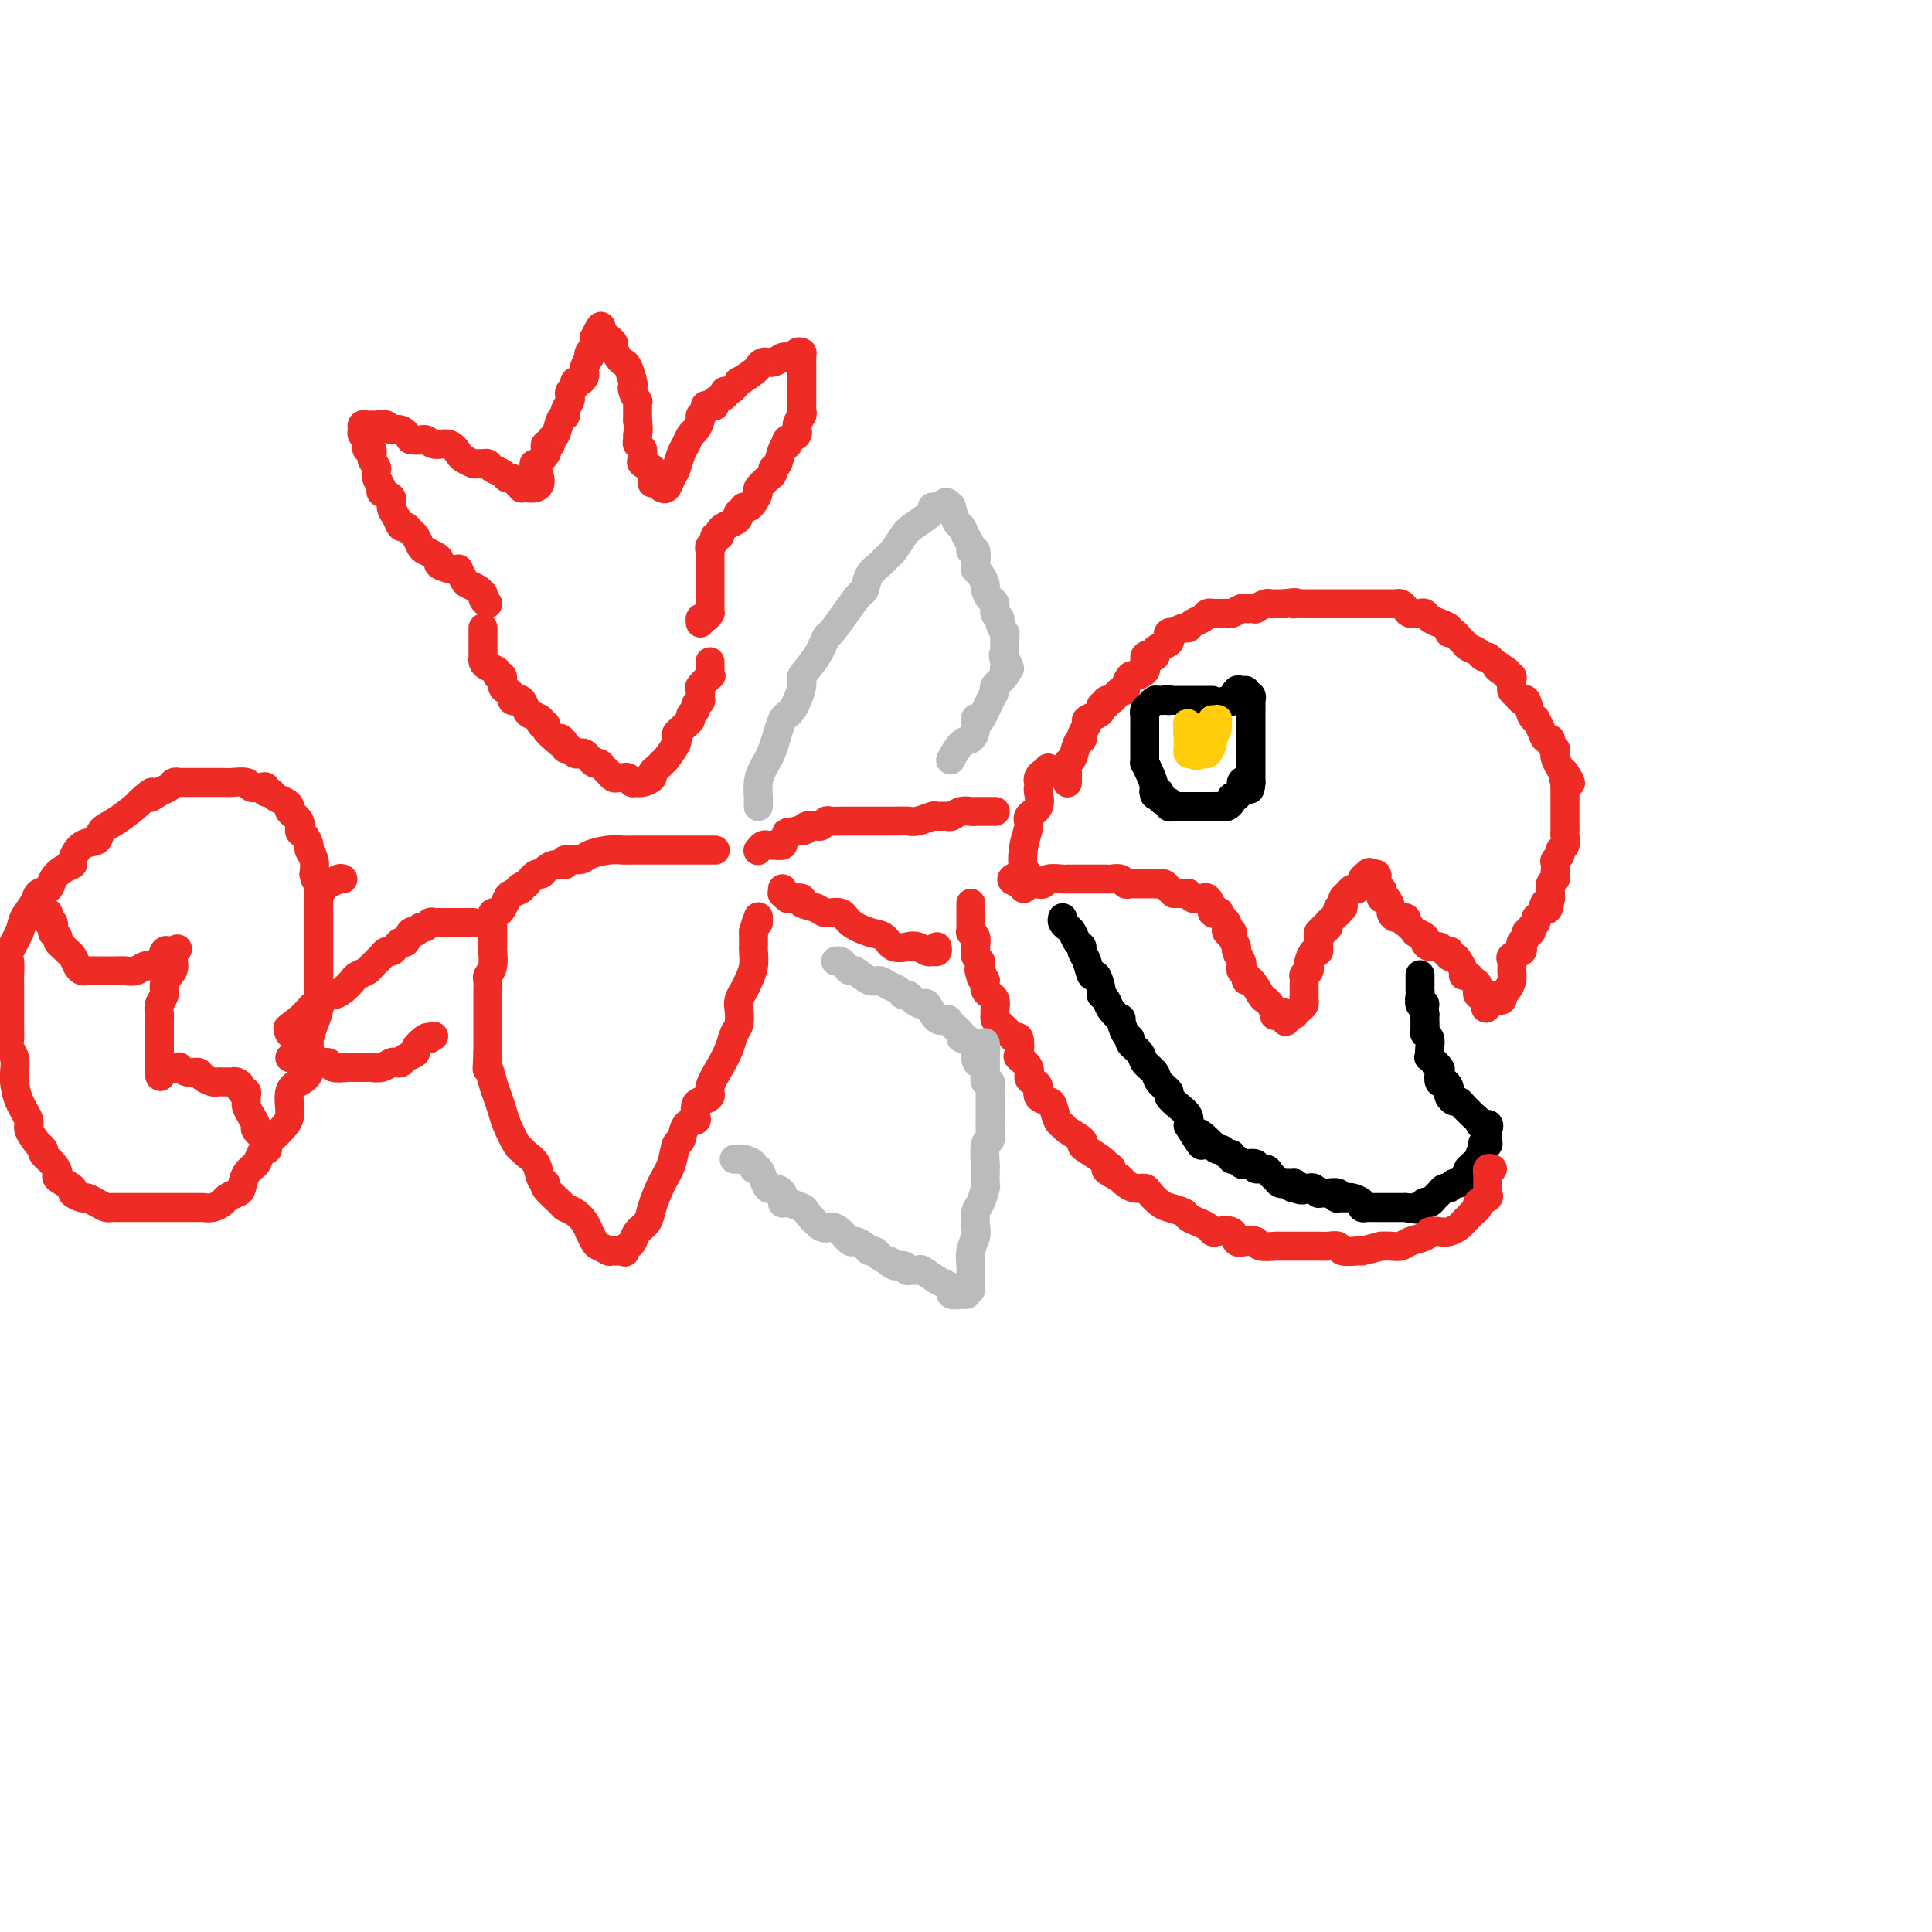 <svg viewBox='0 0 400 400' version='1.1' xmlns='http://www.w3.org/2000/svg' xmlns:xlink='http://www.w3.org/1999/xlink'><g fill='none' stroke='#EE2B24' stroke-width='6' stroke-linecap='round' stroke-linejoin='round'><path d='M221,162c0.002,0.099 0.003,0.197 0,0c-0.003,-0.197 -0.012,-0.690 0,-1c0.012,-0.310 0.045,-0.437 0,-1c-0.045,-0.563 -0.170,-1.562 0,-2c0.170,-0.438 0.633,-0.316 1,-1c0.367,-0.684 0.639,-2.176 1,-3c0.361,-0.824 0.813,-0.980 1,-1c0.187,-0.020 0.109,0.097 0,0c-0.109,-0.097 -0.249,-0.407 0,-1c0.249,-0.593 0.889,-1.469 1,-2c0.111,-0.531 -0.306,-0.715 0,-1c0.306,-0.285 1.335,-0.669 2,-1c0.665,-0.331 0.966,-0.610 1,-1c0.034,-0.390 -0.198,-0.892 0,-1c0.198,-0.108 0.826,0.177 1,0c0.174,-0.177 -0.107,-0.818 0,-1c0.107,-0.182 0.602,0.093 1,0c0.398,-0.093 0.698,-0.555 1,-1c0.302,-0.445 0.604,-0.875 1,-1c0.396,-0.125 0.884,0.055 1,0c0.116,-0.055 -0.141,-0.343 0,-1c0.141,-0.657 0.679,-1.682 1,-2c0.321,-0.318 0.426,0.069 1,0c0.574,-0.069 1.616,-0.596 2,-1c0.384,-0.404 0.110,-0.687 0,-1c-0.110,-0.313 -0.055,-0.657 0,-1'/><path d='M237,137c1.733,-2.250 0.065,-1.377 0,-1c-0.065,0.377 1.471,0.256 2,0c0.529,-0.256 0.049,-0.647 0,-1c-0.049,-0.353 0.331,-0.669 1,-1c0.669,-0.331 1.628,-0.676 2,-1c0.372,-0.324 0.159,-0.627 0,-1c-0.159,-0.373 -0.264,-0.817 0,-1c0.264,-0.183 0.896,-0.105 1,0c0.104,0.105 -0.319,0.235 0,0c0.319,-0.235 1.380,-0.837 2,-1c0.620,-0.163 0.797,0.114 1,0c0.203,-0.114 0.431,-0.619 1,-1c0.569,-0.381 1.480,-0.638 2,-1c0.520,-0.362 0.650,-0.829 1,-1c0.350,-0.171 0.919,-0.045 1,0c0.081,0.045 -0.325,0.008 0,0c0.325,-0.008 1.383,0.012 2,0c0.617,-0.012 0.795,-0.056 1,0c0.205,0.056 0.437,0.211 1,0c0.563,-0.211 1.455,-0.788 2,-1c0.545,-0.212 0.741,-0.061 1,0c0.259,0.061 0.580,0.030 1,0c0.420,-0.030 0.939,-0.061 1,0c0.061,0.061 -0.334,0.212 0,0c0.334,-0.212 1.399,-0.789 2,-1c0.601,-0.211 0.738,-0.057 1,0c0.262,0.057 0.647,0.015 1,0c0.353,-0.015 0.672,-0.004 1,0c0.328,0.004 0.664,0.002 1,0'/><path d='M266,125c3.103,-0.464 2.360,-0.124 2,0c-0.360,0.124 -0.339,0.033 0,0c0.339,-0.033 0.994,-0.009 2,0c1.006,0.009 2.362,0.002 3,0c0.638,-0.002 0.558,-0.001 1,0c0.442,0.001 1.406,0.000 2,0c0.594,-0.000 0.817,-0.000 2,0c1.183,0.000 3.325,0.000 4,0c0.675,-0.000 -0.117,-0.000 0,0c0.117,0.000 1.145,0.000 2,0c0.855,-0.000 1.538,-0.001 2,0c0.462,0.001 0.701,0.003 1,0c0.299,-0.003 0.656,-0.011 1,0c0.344,0.011 0.673,0.042 1,0c0.327,-0.042 0.651,-0.156 1,0c0.349,0.156 0.723,0.581 1,1c0.277,0.419 0.458,0.833 1,1c0.542,0.167 1.445,0.086 2,0c0.555,-0.086 0.761,-0.177 1,0c0.239,0.177 0.512,0.621 1,1c0.488,0.379 1.191,0.693 2,1c0.809,0.307 1.722,0.607 2,1c0.278,0.393 -0.081,0.879 0,1c0.081,0.121 0.603,-0.123 1,0c0.397,0.123 0.670,0.611 1,1c0.330,0.389 0.718,0.678 1,1c0.282,0.322 0.457,0.677 1,1c0.543,0.323 1.455,0.612 2,1c0.545,0.388 0.724,0.874 1,1c0.276,0.126 0.650,-0.107 1,0c0.350,0.107 0.675,0.553 1,1'/><path d='M309,137c3.277,2.018 1.470,1.062 1,1c-0.470,-0.062 0.396,0.771 1,1c0.604,0.229 0.947,-0.146 1,0c0.053,0.146 -0.183,0.813 0,1c0.183,0.187 0.784,-0.105 1,0c0.216,0.105 0.047,0.607 0,1c-0.047,0.393 0.029,0.677 0,1c-0.029,0.323 -0.163,0.685 0,1c0.163,0.315 0.622,0.582 1,1c0.378,0.418 0.675,0.986 1,1c0.325,0.014 0.679,-0.527 1,0c0.321,0.527 0.611,2.121 1,3c0.389,0.879 0.879,1.044 1,1c0.121,-0.044 -0.126,-0.296 0,0c0.126,0.296 0.626,1.140 1,2c0.374,0.860 0.622,1.736 1,2c0.378,0.264 0.885,-0.085 1,0c0.115,0.085 -0.162,0.604 0,1c0.162,0.396 0.765,0.670 1,1c0.235,0.330 0.104,0.717 0,1c-0.104,0.283 -0.182,0.461 0,1c0.182,0.539 0.623,1.440 1,2c0.377,0.560 0.688,0.780 1,1'/><path d='M324,160c2.321,3.716 0.622,1.505 0,1c-0.622,-0.505 -0.167,0.696 0,1c0.167,0.304 0.045,-0.287 0,0c-0.045,0.287 -0.012,1.453 0,2c0.012,0.547 0.003,0.476 0,1c-0.003,0.524 -0.001,1.645 0,2c0.001,0.355 0.000,-0.056 0,0c-0.000,0.056 -0.000,0.577 0,1c0.000,0.423 0.001,0.747 0,1c-0.001,0.253 -0.004,0.435 0,1c0.004,0.565 0.016,1.513 0,2c-0.016,0.487 -0.061,0.512 0,1c0.061,0.488 0.227,1.440 0,2c-0.227,0.560 -0.845,0.728 -1,1c-0.155,0.272 0.155,0.646 0,1c-0.155,0.354 -0.774,0.686 -1,1c-0.226,0.314 -0.060,0.609 0,1c0.060,0.391 0.012,0.878 0,1c-0.012,0.122 0.011,-0.121 0,0c-0.011,0.121 -0.055,0.605 0,1c0.055,0.395 0.211,0.700 0,1c-0.211,0.300 -0.789,0.596 -1,1c-0.211,0.404 -0.057,0.916 0,1c0.057,0.084 0.016,-0.262 0,0c-0.016,0.262 -0.008,1.131 0,2'/><path d='M321,186c-0.647,4.140 -0.766,1.490 -1,1c-0.234,-0.490 -0.583,1.179 -1,2c-0.417,0.821 -0.900,0.794 -1,1c-0.100,0.206 0.184,0.647 0,1c-0.184,0.353 -0.838,0.619 -1,1c-0.162,0.381 0.166,0.875 0,1c-0.166,0.125 -0.827,-0.121 -1,0c-0.173,0.121 0.142,0.610 0,1c-0.142,0.390 -0.742,0.681 -1,1c-0.258,0.319 -0.174,0.666 0,1c0.174,0.334 0.440,0.656 0,1c-0.440,0.344 -1.585,0.712 -2,1c-0.415,0.288 -0.101,0.498 0,1c0.101,0.502 -0.012,1.296 0,2c0.012,0.704 0.148,1.317 0,2c-0.148,0.683 -0.578,1.437 -1,2c-0.422,0.563 -0.834,0.935 -1,1c-0.166,0.065 -0.086,-0.179 0,0c0.086,0.179 0.177,0.779 0,1c-0.177,0.221 -0.622,0.063 -1,0c-0.378,-0.063 -0.689,-0.032 -1,0'/><path d='M309,207c-2.116,3.317 -1.407,1.110 -1,0c0.407,-1.110 0.513,-1.125 0,-1c-0.513,0.125 -1.644,0.388 -2,0c-0.356,-0.388 0.063,-1.426 0,-2c-0.063,-0.574 -0.608,-0.682 -1,-1c-0.392,-0.318 -0.630,-0.846 -1,-1c-0.370,-0.154 -0.874,0.065 -1,0c-0.126,-0.065 0.124,-0.413 0,-1c-0.124,-0.587 -0.621,-1.411 -1,-2c-0.379,-0.589 -0.641,-0.941 -1,-1c-0.359,-0.059 -0.816,0.176 -1,0c-0.184,-0.176 -0.094,-0.764 0,-1c0.094,-0.236 0.193,-0.119 0,0c-0.193,0.119 -0.676,0.239 -1,0c-0.324,-0.239 -0.487,-0.839 -1,-1c-0.513,-0.161 -1.375,0.117 -2,0c-0.625,-0.117 -1.012,-0.628 -1,-1c0.012,-0.372 0.423,-0.606 0,-1c-0.423,-0.394 -1.681,-0.947 -2,-1c-0.319,-0.053 0.300,0.393 0,0c-0.300,-0.393 -1.520,-1.625 -2,-2c-0.480,-0.375 -0.219,0.108 0,0c0.219,-0.108 0.396,-0.807 0,-1c-0.396,-0.193 -1.364,0.121 -2,0c-0.636,-0.121 -0.941,-0.676 -1,-1c-0.059,-0.324 0.129,-0.417 0,-1c-0.129,-0.583 -0.573,-1.657 -1,-2c-0.427,-0.343 -0.836,0.045 -1,0c-0.164,-0.045 -0.082,-0.522 0,-1'/><path d='M286,185c-3.498,-3.658 -0.744,-1.803 0,-1c0.744,0.803 -0.522,0.556 -1,0c-0.478,-0.556 -0.167,-1.419 0,-2c0.167,-0.581 0.191,-0.880 0,-1c-0.191,-0.120 -0.595,-0.060 -1,0'/><path d='M284,181c-0.471,-0.668 -0.647,-0.336 -1,0c-0.353,0.336 -0.882,0.678 -1,1c-0.118,0.322 0.176,0.625 0,1c-0.176,0.375 -0.821,0.821 -1,1c-0.179,0.179 0.110,0.089 0,0c-0.110,-0.089 -0.617,-0.177 -1,0c-0.383,0.177 -0.642,0.621 -1,1c-0.358,0.379 -0.814,0.694 -1,1c-0.186,0.306 -0.102,0.603 0,1c0.102,0.397 0.220,0.894 0,1c-0.220,0.106 -0.780,-0.179 -1,0c-0.220,0.179 -0.100,0.821 0,1c0.100,0.179 0.181,-0.106 0,0c-0.181,0.106 -0.623,0.602 -1,1c-0.377,0.398 -0.688,0.699 -1,1'/><path d='M275,191c-1.327,1.792 -0.145,1.272 0,1c0.145,-0.272 -0.746,-0.294 -1,0c-0.254,0.294 0.129,0.906 0,1c-0.129,0.094 -0.769,-0.331 -1,0c-0.231,0.331 -0.051,1.416 0,2c0.051,0.584 -0.025,0.667 0,1c0.025,0.333 0.151,0.915 0,1c-0.151,0.085 -0.580,-0.327 -1,0c-0.420,0.327 -0.830,1.392 -1,2c-0.170,0.608 -0.098,0.758 0,1c0.098,0.242 0.222,0.576 0,1c-0.222,0.424 -0.792,0.940 -1,1c-0.208,0.060 -0.056,-0.335 0,0c0.056,0.335 0.016,1.399 0,2c-0.016,0.601 -0.007,0.738 0,1c0.007,0.262 0.012,0.648 0,1c-0.012,0.352 -0.041,0.669 0,1c0.041,0.331 0.152,0.677 0,1c-0.152,0.323 -0.566,0.623 -1,1c-0.434,0.377 -0.886,0.832 -1,1c-0.114,0.168 0.110,0.048 0,0c-0.110,-0.048 -0.555,-0.024 -1,0'/><path d='M267,210c-1.339,2.947 -0.688,0.814 -1,0c-0.312,-0.814 -1.588,-0.310 -2,0c-0.412,0.310 0.041,0.425 0,0c-0.041,-0.425 -0.575,-1.391 -1,-2c-0.425,-0.609 -0.740,-0.860 -1,-1c-0.260,-0.140 -0.466,-0.170 -1,-1c-0.534,-0.830 -1.397,-2.460 -2,-3c-0.603,-0.540 -0.945,0.011 -1,0c-0.055,-0.011 0.177,-0.584 0,-1c-0.177,-0.416 -0.765,-0.674 -1,-1c-0.235,-0.326 -0.119,-0.721 0,-1c0.119,-0.279 0.242,-0.443 0,-1c-0.242,-0.557 -0.848,-1.509 -1,-2c-0.152,-0.491 0.152,-0.523 0,-1c-0.152,-0.477 -0.759,-1.399 -1,-2c-0.241,-0.601 -0.116,-0.882 0,-1c0.116,-0.118 0.225,-0.073 0,0c-0.225,0.073 -0.782,0.174 -1,0c-0.218,-0.174 -0.097,-0.624 0,-1c0.097,-0.376 0.171,-0.679 0,-1c-0.171,-0.321 -0.585,-0.661 -1,-1'/><path d='M253,190c-0.781,-1.936 -0.734,-1.275 -1,-1c-0.266,0.275 -0.845,0.164 -1,0c-0.155,-0.164 0.113,-0.383 0,-1c-0.113,-0.617 -0.609,-1.633 -1,-2c-0.391,-0.367 -0.678,-0.084 -1,0c-0.322,0.084 -0.678,-0.030 -1,0c-0.322,0.030 -0.611,0.204 -1,0c-0.389,-0.204 -0.877,-0.787 -1,-1c-0.123,-0.213 0.121,-0.057 0,0c-0.121,0.057 -0.606,0.016 -1,0c-0.394,-0.016 -0.697,-0.008 -1,0'/><path d='M244,185c-1.571,-0.729 -0.997,-0.052 -1,0c-0.003,0.052 -0.583,-0.522 -1,-1c-0.417,-0.478 -0.671,-0.860 -1,-1c-0.329,-0.140 -0.732,-0.038 -1,0c-0.268,0.038 -0.400,0.010 -1,0c-0.600,-0.010 -1.666,-0.003 -2,0c-0.334,0.003 0.065,0.002 0,0c-0.065,-0.002 -0.594,-0.004 -1,0c-0.406,0.004 -0.690,0.015 -1,0c-0.310,-0.015 -0.646,-0.057 -1,0c-0.354,0.057 -0.727,0.211 -1,0c-0.273,-0.211 -0.446,-0.789 -1,-1c-0.554,-0.211 -1.490,-0.057 -2,0c-0.510,0.057 -0.593,0.015 -1,0c-0.407,-0.015 -1.139,-0.005 -2,0c-0.861,0.005 -1.851,0.005 -3,0c-1.149,-0.005 -2.455,-0.015 -3,0c-0.545,0.015 -0.327,0.057 -1,0c-0.673,-0.057 -2.236,-0.211 -3,0c-0.764,0.211 -0.729,0.787 -1,1c-0.271,0.213 -0.847,0.061 -1,0c-0.153,-0.061 0.116,-0.033 0,0c-0.116,0.033 -0.619,0.071 -1,0c-0.381,-0.071 -0.641,-0.250 -1,0c-0.359,0.250 -0.817,0.929 -1,1c-0.183,0.071 -0.092,-0.464 0,-1'/><path d='M212,183c-4.955,-0.768 -1.344,-1.686 0,-2c1.344,-0.314 0.420,-0.022 0,-1c-0.420,-0.978 -0.337,-3.225 0,-5c0.337,-1.775 0.927,-3.077 1,-4c0.073,-0.923 -0.373,-1.466 0,-2c0.373,-0.534 1.563,-1.060 2,-2c0.437,-0.940 0.120,-2.294 0,-3c-0.120,-0.706 -0.042,-0.762 0,-1c0.042,-0.238 0.050,-0.656 0,-1c-0.050,-0.344 -0.157,-0.614 0,-1c0.157,-0.386 0.578,-0.887 1,-1c0.422,-0.113 0.844,0.162 1,0c0.156,-0.162 0.044,-0.761 0,-1c-0.044,-0.239 -0.022,-0.120 0,0'/></g>
<g fill='none' stroke='#000000' stroke-width='6' stroke-linecap='round' stroke-linejoin='round'><path d='M254,145c-0.120,0.016 -0.240,0.033 0,0c0.240,-0.033 0.839,-0.115 1,0c0.161,0.115 -0.115,0.427 0,0c0.115,-0.427 0.623,-1.594 1,-2c0.377,-0.406 0.623,-0.052 1,0c0.377,0.052 0.886,-0.198 1,0c0.114,0.198 -0.166,0.844 0,1c0.166,0.156 0.776,-0.180 1,0c0.224,0.180 0.060,0.874 0,1c-0.060,0.126 -0.016,-0.318 0,0c0.016,0.318 0.004,1.398 0,2c-0.004,0.602 -0.001,0.726 0,1c0.001,0.274 0.000,0.700 0,1c-0.000,0.300 -0.000,0.476 0,1c0.000,0.524 0.000,1.398 0,2c-0.000,0.602 -0.000,0.934 0,1c0.000,0.066 0.000,-0.132 0,0c-0.000,0.132 -0.000,0.594 0,1c0.000,0.406 0.000,0.757 0,1c-0.000,0.243 -0.000,0.380 0,1c0.000,0.620 0.000,1.724 0,2c-0.000,0.276 -0.000,-0.277 0,0c0.000,0.277 0.000,1.382 0,2c-0.000,0.618 -0.000,0.748 0,1c0.000,0.252 0.000,0.626 0,1'/><path d='M259,162c-0.163,2.792 -0.569,0.772 -1,0c-0.431,-0.772 -0.885,-0.295 -1,0c-0.115,0.295 0.109,0.408 0,1c-0.109,0.592 -0.553,1.661 -1,2c-0.447,0.339 -0.898,-0.053 -1,0c-0.102,0.053 0.146,0.550 0,1c-0.146,0.450 -0.687,0.853 -1,1c-0.313,0.147 -0.399,0.039 -1,0c-0.601,-0.039 -1.719,-0.011 -2,0c-0.281,0.011 0.275,0.003 0,0c-0.275,-0.003 -1.379,-0.001 -2,0c-0.621,0.001 -0.758,0.000 -1,0c-0.242,-0.000 -0.590,0.000 -1,0c-0.410,-0.000 -0.883,-0.000 -1,0c-0.117,0.000 0.122,0.001 0,0c-0.122,-0.001 -0.606,-0.004 -1,0c-0.394,0.004 -0.697,0.016 -1,0c-0.303,-0.016 -0.606,-0.060 -1,0c-0.394,0.060 -0.879,0.222 -1,0c-0.121,-0.222 0.121,-0.829 0,-1c-0.121,-0.171 -0.606,0.094 -1,0c-0.394,-0.094 -0.697,-0.547 -1,-1'/><path d='M240,165c-2.102,-0.541 -0.357,-0.895 0,-1c0.357,-0.105 -0.675,0.039 -1,0c-0.325,-0.039 0.056,-0.263 0,-1c-0.056,-0.737 -0.551,-1.989 -1,-3c-0.449,-1.011 -0.852,-1.780 -1,-2c-0.148,-0.220 -0.040,0.109 0,0c0.040,-0.109 0.011,-0.655 0,-1c-0.011,-0.345 -0.003,-0.488 0,-1c0.003,-0.512 0.001,-1.394 0,-2c-0.001,-0.606 -0.000,-0.936 0,-1c0.000,-0.064 0.000,0.136 0,0c-0.000,-0.136 0.000,-0.610 0,-1c-0.000,-0.390 -0.000,-0.697 0,-1c0.000,-0.303 0.000,-0.602 0,-1c-0.000,-0.398 -0.001,-0.894 0,-1c0.001,-0.106 0.003,0.179 0,0c-0.003,-0.179 -0.012,-0.822 0,-1c0.012,-0.178 0.045,0.110 0,0c-0.045,-0.110 -0.167,-0.618 0,-1c0.167,-0.382 0.622,-0.639 1,-1c0.378,-0.361 0.679,-0.828 1,-1c0.321,-0.172 0.663,-0.049 1,0c0.337,0.049 0.668,0.025 1,0'/><path d='M241,145c0.858,-0.464 1.003,-0.124 1,0c-0.003,0.124 -0.155,0.033 0,0c0.155,-0.033 0.615,-0.009 1,0c0.385,0.009 0.695,0.002 1,0c0.305,-0.002 0.607,-0.001 1,0c0.393,0.001 0.879,0.000 1,0c0.121,-0.000 -0.122,-0.000 0,0c0.122,0.000 0.611,0.000 1,0c0.389,-0.000 0.679,-0.000 1,0c0.321,0.000 0.674,0.000 1,0c0.326,-0.000 0.626,-0.000 1,0c0.374,0.000 0.821,0.000 1,0c0.179,-0.000 0.089,-0.000 0,0'/></g>
<g fill='none' stroke='#FFCD0A' stroke-width='6' stroke-linecap='round' stroke-linejoin='round'><path d='M248,156c-0.033,-0.303 -0.065,-0.606 0,-1c0.065,-0.394 0.228,-0.879 0,-1c-0.228,-0.121 -0.846,0.122 -1,0c-0.154,-0.122 0.154,-0.610 0,-1c-0.154,-0.390 -0.772,-0.682 -1,-1c-0.228,-0.318 -0.065,-0.662 0,-1c0.065,-0.338 0.033,-0.669 0,-1'/><path d='M246,150c-0.309,-0.745 -0.083,0.392 0,1c0.083,0.608 0.022,0.688 0,1c-0.022,0.312 -0.007,0.858 0,1c0.007,0.142 0.005,-0.119 0,0c-0.005,0.119 -0.012,0.620 0,1c0.012,0.380 0.042,0.641 0,1c-0.042,0.359 -0.155,0.817 0,1c0.155,0.183 0.577,0.092 1,0'/><path d='M247,156c0.563,0.901 1.470,0.152 2,0c0.530,-0.152 0.682,0.292 1,0c0.318,-0.292 0.803,-1.321 1,-2c0.197,-0.679 0.105,-1.009 0,-1c-0.105,0.009 -0.223,0.356 0,0c0.223,-0.356 0.788,-1.416 1,-2c0.212,-0.584 0.071,-0.692 0,-1c-0.071,-0.308 -0.070,-0.814 0,-1c0.070,-0.186 0.211,-0.050 0,0c-0.211,0.050 -0.775,0.014 -1,0c-0.225,-0.014 -0.113,-0.007 0,0'/></g>
<g fill='none' stroke='#000000' stroke-width='6' stroke-linecap='round' stroke-linejoin='round'><path d='M220,190c-0.089,0.325 -0.177,0.651 0,1c0.177,0.349 0.621,0.723 1,1c0.379,0.277 0.693,0.457 1,1c0.307,0.543 0.607,1.450 1,2c0.393,0.550 0.878,0.743 1,1c0.122,0.257 -0.121,0.577 0,1c0.121,0.423 0.606,0.950 1,2c0.394,1.050 0.697,2.623 1,3c0.303,0.377 0.605,-0.444 1,0c0.395,0.444 0.884,2.152 1,3c0.116,0.848 -0.141,0.837 0,1c0.141,0.163 0.682,0.499 1,1c0.318,0.501 0.415,1.167 1,2c0.585,0.833 1.657,1.833 2,2c0.343,0.167 -0.045,-0.499 0,0c0.045,0.499 0.522,2.164 1,3c0.478,0.836 0.958,0.843 1,1c0.042,0.157 -0.355,0.464 0,1c0.355,0.536 1.462,1.299 2,2c0.538,0.701 0.507,1.339 1,2c0.493,0.661 1.511,1.346 2,2c0.489,0.654 0.450,1.277 1,2c0.550,0.723 1.689,1.544 2,2c0.311,0.456 -0.205,0.545 0,1c0.205,0.455 1.132,1.276 2,2c0.868,0.724 1.677,1.350 2,2c0.323,0.650 0.162,1.325 0,2'/><path d='M246,233c4.367,7.056 2.283,3.196 2,2c-0.283,-1.196 1.233,0.272 2,1c0.767,0.728 0.784,0.716 1,1c0.216,0.284 0.632,0.865 1,1c0.368,0.135 0.690,-0.175 1,0c0.310,0.175 0.608,0.835 1,1c0.392,0.165 0.877,-0.166 1,0c0.123,0.166 -0.117,0.828 0,1c0.117,0.172 0.590,-0.146 1,0c0.410,0.146 0.758,0.756 1,1c0.242,0.244 0.379,0.121 1,0c0.621,-0.121 1.724,-0.240 2,0c0.276,0.240 -0.277,0.839 0,1c0.277,0.161 1.384,-0.114 2,0c0.616,0.114 0.743,0.619 1,1c0.257,0.381 0.646,0.638 1,1c0.354,0.362 0.672,0.829 1,1c0.328,0.171 0.665,0.046 1,0c0.335,-0.046 0.667,-0.013 1,0c0.333,0.013 0.666,0.007 1,0'/><path d='M268,245c3.416,2.083 0.957,1.290 0,1c-0.957,-0.290 -0.411,-0.079 0,0c0.411,0.079 0.689,0.025 1,0c0.311,-0.025 0.657,-0.021 1,0c0.343,0.021 0.684,0.058 1,0c0.316,-0.058 0.608,-0.211 1,0c0.392,0.211 0.883,0.788 1,1c0.117,0.212 -0.140,0.061 0,0c0.140,-0.061 0.677,-0.030 1,0c0.323,0.030 0.433,0.061 1,0c0.567,-0.061 1.589,-0.213 2,0c0.411,0.213 0.209,0.792 0,1c-0.209,0.208 -0.425,0.045 0,0c0.425,-0.045 1.490,0.026 2,0c0.510,-0.026 0.464,-0.151 1,0c0.536,0.151 1.654,0.576 2,1c0.346,0.424 -0.081,0.846 0,1c0.081,0.154 0.669,0.041 1,0c0.331,-0.041 0.403,-0.011 1,0c0.597,0.011 1.718,0.003 2,0c0.282,-0.003 -0.275,-0.001 0,0c0.275,0.001 1.380,0.000 2,0c0.620,-0.000 0.754,-0.000 1,0c0.246,0.000 0.605,0.000 1,0c0.395,-0.000 0.827,-0.000 1,0c0.173,0.000 0.086,0.000 0,0'/><path d='M291,250c3.968,0.757 2.387,0.151 2,0c-0.387,-0.151 0.421,0.153 1,0c0.579,-0.153 0.929,-0.762 1,-1c0.071,-0.238 -0.136,-0.106 0,0c0.136,0.106 0.614,0.187 1,0c0.386,-0.187 0.681,-0.643 1,-1c0.319,-0.357 0.663,-0.617 1,-1c0.337,-0.383 0.667,-0.889 1,-1c0.333,-0.111 0.667,0.173 1,0c0.333,-0.173 0.663,-0.802 1,-1c0.337,-0.198 0.682,0.034 1,0c0.318,-0.034 0.610,-0.336 1,-1c0.390,-0.664 0.879,-1.692 1,-2c0.121,-0.308 -0.126,0.103 0,0c0.126,-0.103 0.626,-0.720 1,-1c0.374,-0.280 0.622,-0.221 1,-1c0.378,-0.779 0.886,-2.394 1,-3c0.114,-0.606 -0.166,-0.204 0,0c0.166,0.204 0.776,0.209 1,0c0.224,-0.209 0.060,-0.633 0,-1c-0.060,-0.367 -0.017,-0.676 0,-1c0.017,-0.324 0.009,-0.662 0,-1'/><path d='M308,234c0.751,-1.879 -0.372,-1.077 -1,-1c-0.628,0.077 -0.760,-0.570 -1,-1c-0.240,-0.430 -0.589,-0.641 -1,-1c-0.411,-0.359 -0.883,-0.866 -1,-1c-0.117,-0.134 0.123,0.105 0,0c-0.123,-0.105 -0.607,-0.553 -1,-1c-0.393,-0.447 -0.693,-0.893 -1,-1c-0.307,-0.107 -0.621,0.125 -1,0c-0.379,-0.125 -0.823,-0.606 -1,-1c-0.177,-0.394 -0.086,-0.701 0,-1c0.086,-0.299 0.169,-0.589 0,-1c-0.169,-0.411 -0.589,-0.941 -1,-1c-0.411,-0.059 -0.814,0.353 -1,0c-0.186,-0.353 -0.155,-1.471 0,-2c0.155,-0.529 0.434,-0.469 0,-1c-0.434,-0.531 -1.579,-1.651 -2,-2c-0.421,-0.349 -0.117,0.075 0,0c0.117,-0.075 0.045,-0.649 0,-1c-0.045,-0.351 -0.065,-0.480 0,-1c0.065,-0.520 0.213,-1.431 0,-2c-0.213,-0.569 -0.789,-0.796 -1,-1c-0.211,-0.204 -0.056,-0.385 0,-1c0.056,-0.615 0.015,-1.666 0,-2c-0.015,-0.334 -0.004,0.047 0,0c0.004,-0.047 0.002,-0.524 0,-1'/><path d='M295,210c-0.403,-2.648 0.088,-2.266 0,-2c-0.088,0.266 -0.756,0.418 -1,0c-0.244,-0.418 -0.065,-1.405 0,-2c0.065,-0.595 0.018,-0.799 0,-1c-0.018,-0.201 -0.005,-0.400 0,-1c0.005,-0.600 0.001,-1.600 0,-2c-0.001,-0.400 -0.001,-0.200 0,0'/></g>
<g fill='none' stroke='#EE2B24' stroke-width='6' stroke-linecap='round' stroke-linejoin='round'><path d='M309,242c-0.423,-0.100 -0.845,-0.199 -1,0c-0.155,0.199 -0.042,0.697 0,1c0.042,0.303 0.013,0.410 0,1c-0.013,0.590 -0.011,1.664 0,2c0.011,0.336 0.032,-0.065 0,0c-0.032,0.065 -0.117,0.595 0,1c0.117,0.405 0.435,0.686 0,1c-0.435,0.314 -1.622,0.662 -2,1c-0.378,0.338 0.054,0.668 0,1c-0.054,0.332 -0.595,0.667 -1,1c-0.405,0.333 -0.674,0.664 -1,1c-0.326,0.336 -0.707,0.678 -1,1c-0.293,0.322 -0.496,0.625 -1,1c-0.504,0.375 -1.308,0.821 -2,1c-0.692,0.179 -1.274,0.090 -2,0c-0.726,-0.090 -1.598,-0.182 -2,0c-0.402,0.182 -0.334,0.637 -1,1c-0.666,0.363 -2.065,0.633 -3,1c-0.935,0.367 -1.406,0.829 -2,1c-0.594,0.171 -1.313,0.049 -2,0c-0.687,-0.049 -1.344,-0.024 -2,0'/><path d='M286,258c-3.385,0.844 -3.848,0.954 -4,1c-0.152,0.046 0.006,0.026 0,0c-0.006,-0.026 -0.177,-0.060 -1,0c-0.823,0.060 -2.300,0.212 -3,0c-0.700,-0.212 -0.624,-0.789 -1,-1c-0.376,-0.211 -1.205,-0.057 -2,0c-0.795,0.057 -1.555,0.015 -2,0c-0.445,-0.015 -0.575,-0.004 -1,0c-0.425,0.004 -1.144,0.001 -2,0c-0.856,-0.001 -1.848,0.001 -2,0c-0.152,-0.001 0.535,-0.004 0,0c-0.535,0.004 -2.293,0.015 -3,0c-0.707,-0.015 -0.365,-0.054 -1,0c-0.635,0.054 -2.248,0.203 -3,0c-0.752,-0.203 -0.643,-0.759 -1,-1c-0.357,-0.241 -1.181,-0.169 -2,0c-0.819,0.169 -1.633,0.435 -2,0c-0.367,-0.435 -0.286,-1.569 -1,-2c-0.714,-0.431 -2.223,-0.157 -3,0c-0.777,0.157 -0.822,0.197 -1,0c-0.178,-0.197 -0.488,-0.630 -1,-1c-0.512,-0.370 -1.225,-0.675 -2,-1c-0.775,-0.325 -1.612,-0.668 -2,-1c-0.388,-0.332 -0.327,-0.653 -1,-1c-0.673,-0.347 -2.081,-0.719 -3,-1c-0.919,-0.281 -1.349,-0.471 -2,-1c-0.651,-0.529 -1.522,-1.399 -2,-2c-0.478,-0.601 -0.561,-0.934 -1,-1c-0.439,-0.066 -1.234,0.136 -2,0c-0.766,-0.136 -1.505,-0.610 -2,-1c-0.495,-0.390 -0.748,-0.695 -1,-1'/><path d='M232,244c-4.877,-2.556 -2.571,-1.945 -2,-2c0.571,-0.055 -0.594,-0.774 -1,-1c-0.406,-0.226 -0.053,0.043 0,0c0.053,-0.043 -0.192,-0.396 -1,-1c-0.808,-0.604 -2.177,-1.458 -3,-2c-0.823,-0.542 -1.099,-0.773 -1,-1c0.099,-0.227 0.573,-0.449 0,-1c-0.573,-0.551 -2.194,-1.429 -3,-2c-0.806,-0.571 -0.798,-0.834 -1,-1c-0.202,-0.166 -0.614,-0.233 -1,-1c-0.386,-0.767 -0.747,-2.233 -1,-3c-0.253,-0.767 -0.398,-0.835 -1,-1c-0.602,-0.165 -1.662,-0.428 -2,-1c-0.338,-0.572 0.046,-1.453 0,-2c-0.046,-0.547 -0.520,-0.760 -1,-1c-0.480,-0.240 -0.965,-0.507 -1,-1c-0.035,-0.493 0.380,-1.214 0,-2c-0.380,-0.786 -1.554,-1.638 -2,-2c-0.446,-0.362 -0.165,-0.233 0,-1c0.165,-0.767 0.212,-2.429 0,-3c-0.212,-0.571 -0.684,-0.051 -1,0c-0.316,0.051 -0.477,-0.367 -1,-1c-0.523,-0.633 -1.407,-1.483 -2,-2c-0.593,-0.517 -0.895,-0.703 -1,-1c-0.105,-0.297 -0.013,-0.706 0,-1c0.013,-0.294 -0.053,-0.473 0,-1c0.053,-0.527 0.224,-1.401 0,-2c-0.224,-0.599 -0.844,-0.923 -1,-1c-0.156,-0.077 0.150,0.095 0,0c-0.150,-0.095 -0.757,-0.456 -1,-1c-0.243,-0.544 -0.121,-1.272 0,-2'/><path d='M204,203c-1.928,-3.952 -1.248,-1.832 -1,-1c0.248,0.832 0.063,0.378 0,0c-0.063,-0.378 -0.003,-0.679 0,-1c0.003,-0.321 -0.052,-0.662 0,-1c0.052,-0.338 0.211,-0.671 0,-1c-0.211,-0.329 -0.792,-0.652 -1,-1c-0.208,-0.348 -0.042,-0.719 0,-1c0.042,-0.281 -0.041,-0.470 0,-1c0.041,-0.530 0.207,-1.399 0,-2c-0.207,-0.601 -0.788,-0.934 -1,-1c-0.212,-0.066 -0.057,0.136 0,0c0.057,-0.136 0.015,-0.610 0,-1c-0.015,-0.390 -0.004,-0.696 0,-1c0.004,-0.304 0.001,-0.607 0,-1c-0.001,-0.393 -0.000,-0.876 0,-1c0.000,-0.124 0.000,0.111 0,0c-0.000,-0.111 -0.000,-0.568 0,-1c0.000,-0.432 0.000,-0.838 0,-1c-0.000,-0.162 -0.000,-0.081 0,0'/><path d='M206,168c0.059,0.000 0.119,0.000 0,0c-0.119,-0.000 -0.416,-0.001 -1,0c-0.584,0.001 -1.456,0.004 -2,0c-0.544,-0.004 -0.760,-0.015 -1,0c-0.240,0.015 -0.502,0.057 -1,0c-0.498,-0.057 -1.231,-0.212 -2,0c-0.769,0.212 -1.575,0.793 -2,1c-0.425,0.207 -0.470,0.041 -1,0c-0.530,-0.041 -1.546,0.041 -2,0c-0.454,-0.041 -0.347,-0.207 -1,0c-0.653,0.207 -2.066,0.788 -3,1c-0.934,0.212 -1.389,0.057 -2,0c-0.611,-0.057 -1.377,-0.015 -3,0c-1.623,0.015 -4.102,0.004 -5,0c-0.898,-0.004 -0.215,-0.002 -1,0c-0.785,0.002 -3.036,0.004 -4,0c-0.964,-0.004 -0.639,-0.015 -1,0c-0.361,0.015 -1.406,0.057 -2,0c-0.594,-0.057 -0.737,-0.212 -1,0c-0.263,0.212 -0.648,0.792 -1,1c-0.352,0.208 -0.672,0.046 -1,0c-0.328,-0.046 -0.665,0.026 -1,0c-0.335,-0.026 -0.667,-0.150 -1,0c-0.333,0.150 -0.666,0.575 -1,1'/><path d='M166,172c-6.155,0.632 -1.542,0.212 0,0c1.542,-0.212 0.014,-0.214 -1,0c-1.014,0.214 -1.515,0.646 -2,1c-0.485,0.354 -0.956,0.630 -1,1c-0.044,0.370 0.338,0.835 0,1c-0.338,0.165 -1.397,0.030 -2,0c-0.603,-0.030 -0.749,0.043 -1,0c-0.251,-0.043 -0.606,-0.204 -1,0c-0.394,0.204 -0.827,0.773 -1,1c-0.173,0.227 -0.087,0.114 0,0'/><path d='M194,196c0.096,0.430 0.193,0.861 0,1c-0.193,0.139 -0.674,-0.013 -1,0c-0.326,0.013 -0.495,0.193 -1,0c-0.505,-0.193 -1.344,-0.758 -2,-1c-0.656,-0.242 -1.128,-0.161 -2,0c-0.872,0.161 -2.144,0.403 -3,0c-0.856,-0.403 -1.297,-1.452 -2,-2c-0.703,-0.548 -1.667,-0.595 -3,-1c-1.333,-0.405 -3.034,-1.169 -4,-2c-0.966,-0.831 -1.195,-1.729 -2,-2c-0.805,-0.271 -2.184,0.085 -3,0c-0.816,-0.085 -1.069,-0.610 -2,-1c-0.931,-0.390 -2.540,-0.644 -3,-1c-0.460,-0.356 0.231,-0.812 0,-1c-0.231,-0.188 -1.382,-0.107 -2,0c-0.618,0.107 -0.701,0.238 -1,0c-0.299,-0.238 -0.812,-0.847 -1,-1c-0.188,-0.153 -0.051,0.151 0,0c0.051,-0.151 0.014,-0.757 0,-1c-0.014,-0.243 -0.007,-0.121 0,0'/><path d='M148,176c0.089,-0.000 0.178,-0.000 0,0c-0.178,0.000 -0.621,0.000 -1,0c-0.379,-0.000 -0.692,-0.000 -1,0c-0.308,0.000 -0.611,0.000 -1,0c-0.389,-0.000 -0.864,-0.000 -1,0c-0.136,0.000 0.068,0.000 0,0c-0.068,-0.000 -0.407,-0.000 -1,0c-0.593,0.000 -1.440,0.000 -2,0c-0.560,-0.000 -0.833,-0.000 -1,0c-0.167,0.000 -0.229,0.000 -1,0c-0.771,-0.000 -2.251,-0.000 -3,0c-0.749,0.000 -0.766,0.000 -1,0c-0.234,-0.000 -0.683,-0.001 -1,0c-0.317,0.001 -0.501,0.003 -1,0c-0.499,-0.003 -1.311,-0.011 -2,0c-0.689,0.011 -1.254,0.040 -2,0c-0.746,-0.040 -1.673,-0.150 -3,0c-1.327,0.150 -3.055,0.561 -4,1c-0.945,0.439 -1.107,0.905 -2,1c-0.893,0.095 -2.515,-0.181 -3,0c-0.485,0.181 0.169,0.817 0,1c-0.169,0.183 -1.161,-0.089 -2,0c-0.839,0.089 -1.524,0.539 -2,1c-0.476,0.461 -0.744,0.932 -1,1c-0.256,0.068 -0.502,-0.266 -1,0c-0.498,0.266 -1.249,1.133 -2,2'/><path d='M109,183c-2.748,1.257 -1.117,0.901 -1,1c0.117,0.099 -1.279,0.653 -2,1c-0.721,0.347 -0.768,0.488 -1,1c-0.232,0.512 -0.651,1.394 -1,2c-0.349,0.606 -0.629,0.936 -1,1c-0.371,0.064 -0.831,-0.137 -1,0c-0.169,0.137 -0.045,0.613 0,1c0.045,0.387 0.012,0.685 0,1c-0.012,0.315 -0.004,0.646 0,1c0.004,0.354 0.002,0.731 0,1c-0.002,0.269 -0.004,0.429 0,1c0.004,0.571 0.015,1.552 0,2c-0.015,0.448 -0.057,0.361 0,1c0.057,0.639 0.211,2.003 0,3c-0.211,0.997 -0.789,1.626 -1,2c-0.211,0.374 -0.057,0.492 0,1c0.057,0.508 0.015,1.406 0,2c-0.015,0.594 -0.004,0.884 0,1c0.004,0.116 0.001,0.058 0,1c-0.001,0.942 -0.000,2.885 0,4c0.000,1.115 0.000,1.402 0,2c-0.000,0.598 -0.000,1.507 0,2c0.000,0.493 0.000,0.569 0,1c-0.000,0.431 -0.000,1.215 0,2'/><path d='M101,218c-0.203,4.867 -0.210,3.035 0,3c0.210,-0.035 0.637,1.728 1,3c0.363,1.272 0.661,2.053 1,3c0.339,0.947 0.720,2.060 1,3c0.280,0.940 0.460,1.707 1,3c0.540,1.293 1.440,3.113 2,4c0.560,0.887 0.782,0.840 1,1c0.218,0.160 0.434,0.527 1,1c0.566,0.473 1.483,1.051 2,2c0.517,0.949 0.634,2.268 1,3c0.366,0.732 0.979,0.878 1,1c0.021,0.122 -0.552,0.220 0,1c0.552,0.780 2.229,2.241 3,3c0.771,0.759 0.637,0.814 1,1c0.363,0.186 1.225,0.501 2,1c0.775,0.499 1.463,1.180 2,2c0.537,0.820 0.922,1.779 1,2c0.078,0.221 -0.151,-0.295 0,0c0.151,0.295 0.681,1.399 1,2c0.319,0.601 0.428,0.697 1,1c0.572,0.303 1.606,0.813 2,1c0.394,0.187 0.147,0.050 0,0c-0.147,-0.050 -0.194,-0.013 0,0c0.194,0.013 0.629,0.004 1,0c0.371,-0.004 0.677,-0.001 1,0c0.323,0.001 0.661,0.001 1,0'/><path d='M129,259c0.882,0.361 0.085,0.263 0,0c-0.085,-0.263 0.540,-0.690 1,-1c0.460,-0.310 0.756,-0.501 1,-1c0.244,-0.499 0.436,-1.304 1,-2c0.564,-0.696 1.499,-1.283 2,-2c0.501,-0.717 0.568,-1.562 1,-3c0.432,-1.438 1.228,-3.467 2,-5c0.772,-1.533 1.521,-2.568 2,-4c0.479,-1.432 0.689,-3.261 1,-4c0.311,-0.739 0.724,-0.387 1,-1c0.276,-0.613 0.415,-2.192 1,-3c0.585,-0.808 1.615,-0.846 2,-1c0.385,-0.154 0.126,-0.424 0,-1c-0.126,-0.576 -0.119,-1.458 0,-2c0.119,-0.542 0.350,-0.742 1,-1c0.650,-0.258 1.718,-0.573 2,-1c0.282,-0.427 -0.222,-0.967 0,-2c0.222,-1.033 1.170,-2.560 2,-4c0.830,-1.440 1.542,-2.794 2,-4c0.458,-1.206 0.662,-2.263 1,-3c0.338,-0.737 0.811,-1.155 1,-2c0.189,-0.845 0.093,-2.116 0,-3c-0.093,-0.884 -0.183,-1.382 0,-2c0.183,-0.618 0.637,-1.356 1,-2c0.363,-0.644 0.633,-1.194 1,-2c0.367,-0.806 0.830,-1.870 1,-3c0.170,-1.130 0.045,-2.328 0,-3c-0.045,-0.672 -0.012,-0.819 0,-1c0.012,-0.181 0.003,-0.395 0,-1c-0.003,-0.605 -0.001,-1.601 0,-2c0.001,-0.399 0.000,-0.199 0,0'/><path d='M156,193c1.000,-4.107 1.000,-2.375 1,-2c0.000,0.375 0.000,-0.607 0,-1c0.000,-0.393 0.000,-0.196 0,0'/><path d='M100,130c-0.000,0.441 -0.000,0.882 0,1c0.000,0.118 0.000,-0.088 0,0c-0.000,0.088 -0.000,0.472 0,1c0.000,0.528 0.002,1.202 0,2c-0.002,0.798 -0.007,1.719 0,2c0.007,0.281 0.025,-0.078 0,0c-0.025,0.078 -0.094,0.593 0,1c0.094,0.407 0.350,0.704 1,1c0.650,0.296 1.694,0.590 2,1c0.306,0.410 -0.124,0.936 0,1c0.124,0.064 0.803,-0.333 1,0c0.197,0.333 -0.088,1.396 0,2c0.088,0.604 0.548,0.748 1,1c0.452,0.252 0.895,0.610 1,1c0.105,0.390 -0.128,0.811 0,1c0.128,0.189 0.616,0.144 1,0c0.384,-0.144 0.662,-0.389 1,0c0.338,0.389 0.736,1.410 1,2c0.264,0.590 0.395,0.749 1,1c0.605,0.251 1.684,0.595 2,1c0.316,0.405 -0.132,0.871 0,1c0.132,0.129 0.843,-0.081 1,0c0.157,0.081 -0.241,0.452 0,1c0.241,0.548 1.120,1.274 2,2'/><path d='M115,153c2.483,2.432 1.190,0.512 1,0c-0.190,-0.512 0.723,0.385 1,1c0.277,0.615 -0.081,0.948 0,1c0.081,0.052 0.600,-0.178 1,0c0.400,0.178 0.681,0.765 1,1c0.319,0.235 0.677,0.120 1,0c0.323,-0.120 0.611,-0.243 1,0c0.389,0.243 0.877,0.852 1,1c0.123,0.148 -0.121,-0.167 0,0c0.121,0.167 0.606,0.814 1,1c0.394,0.186 0.697,-0.090 1,0c0.303,0.090 0.606,0.546 1,1c0.394,0.454 0.879,0.907 1,1c0.121,0.093 -0.123,-0.172 0,0c0.123,0.172 0.611,0.782 1,1c0.389,0.218 0.677,0.044 1,0c0.323,-0.044 0.680,0.042 1,0c0.320,-0.042 0.601,-0.210 1,0c0.399,0.210 0.915,0.799 1,1c0.085,0.201 -0.261,0.012 0,0c0.261,-0.012 1.131,0.151 2,0c0.869,-0.151 1.738,-0.618 2,-1c0.262,-0.382 -0.083,-0.680 0,-1c0.083,-0.320 0.595,-0.663 1,-1c0.405,-0.337 0.702,-0.669 1,-1'/><path d='M137,158c0.724,-0.680 0.533,-0.381 1,-1c0.467,-0.619 1.592,-2.155 2,-3c0.408,-0.845 0.098,-1.000 0,-1c-0.098,0.000 0.016,0.155 0,0c-0.016,-0.155 -0.163,-0.619 0,-1c0.163,-0.381 0.636,-0.680 1,-1c0.364,-0.320 0.618,-0.663 1,-1c0.382,-0.337 0.891,-0.669 1,-1c0.109,-0.331 -0.181,-0.661 0,-1c0.181,-0.339 0.834,-0.686 1,-1c0.166,-0.314 -0.154,-0.593 0,-1c0.154,-0.407 0.781,-0.940 1,-1c0.219,-0.060 0.031,0.353 0,0c-0.031,-0.353 0.097,-1.471 0,-2c-0.097,-0.529 -0.418,-0.470 0,-1c0.418,-0.530 1.576,-1.648 2,-2c0.424,-0.352 0.114,0.063 0,0c-0.114,-0.063 -0.030,-0.605 0,-1c0.030,-0.395 0.008,-0.645 0,-1c-0.008,-0.355 -0.002,-0.816 0,-1c0.002,-0.184 0.001,-0.092 0,0'/><path d='M101,125c-0.418,-0.303 -0.837,-0.606 -1,-1c-0.163,-0.394 -0.071,-0.878 0,-1c0.071,-0.122 0.120,0.117 0,0c-0.120,-0.117 -0.410,-0.592 -1,-1c-0.590,-0.408 -1.479,-0.750 -2,-1c-0.521,-0.250 -0.673,-0.410 -1,-1c-0.327,-0.590 -0.830,-1.611 -1,-2c-0.170,-0.389 -0.009,-0.146 0,0c0.009,0.146 -0.134,0.193 -1,0c-0.866,-0.193 -2.456,-0.628 -3,-1c-0.544,-0.372 -0.044,-0.681 0,-1c0.044,-0.319 -0.369,-0.648 -1,-1c-0.631,-0.352 -1.478,-0.725 -2,-1c-0.522,-0.275 -0.717,-0.450 -1,-1c-0.283,-0.550 -0.653,-1.474 -1,-2c-0.347,-0.526 -0.672,-0.654 -1,-1c-0.328,-0.346 -0.660,-0.908 -1,-1c-0.340,-0.092 -0.687,0.288 -1,0c-0.313,-0.288 -0.591,-1.242 -1,-2c-0.409,-0.758 -0.951,-1.319 -1,-2c-0.049,-0.681 0.393,-1.481 0,-2c-0.393,-0.519 -1.621,-0.758 -2,-1c-0.379,-0.242 0.090,-0.488 0,-1c-0.090,-0.512 -0.740,-1.289 -1,-2c-0.260,-0.711 -0.130,-1.355 0,-2'/><path d='M78,97c-0.861,-1.875 -1.014,-1.563 -1,-2c0.014,-0.437 0.196,-1.623 0,-2c-0.196,-0.377 -0.770,0.054 -1,0c-0.230,-0.054 -0.115,-0.593 0,-1c0.115,-0.407 0.230,-0.684 0,-1c-0.230,-0.316 -0.804,-0.673 -1,-1c-0.196,-0.327 -0.015,-0.624 0,-1c0.015,-0.376 -0.138,-0.833 0,-1c0.138,-0.167 0.566,-0.046 1,0c0.434,0.046 0.875,0.016 1,0c0.125,-0.016 -0.066,-0.020 0,0c0.066,0.020 0.388,0.063 1,0c0.612,-0.063 1.515,-0.233 2,0c0.485,0.233 0.554,0.871 1,1c0.446,0.129 1.270,-0.249 2,0c0.730,0.249 1.365,1.124 2,2'/><path d='M85,91c1.836,0.396 2.427,-0.116 3,0c0.573,0.116 1.127,0.858 2,1c0.873,0.142 2.065,-0.316 3,0c0.935,0.316 1.612,1.405 2,2c0.388,0.595 0.485,0.694 1,1c0.515,0.306 1.446,0.817 2,1c0.554,0.183 0.729,0.038 1,0c0.271,-0.038 0.636,0.032 1,0c0.364,-0.032 0.728,-0.167 1,0c0.272,0.167 0.454,0.636 1,1c0.546,0.364 1.457,0.623 2,1c0.543,0.377 0.719,0.872 1,1c0.281,0.128 0.667,-0.109 1,0c0.333,0.109 0.611,0.565 1,1c0.389,0.435 0.888,0.849 1,1c0.112,0.151 -0.162,0.041 0,0c0.162,-0.041 0.761,-0.012 1,0c0.239,0.012 0.120,0.006 0,0'/><path d='M109,101c4.198,0.672 2.693,-2.647 2,-4c-0.693,-1.353 -0.574,-0.740 0,-1c0.574,-0.260 1.603,-1.394 2,-2c0.397,-0.606 0.162,-0.685 0,-1c-0.162,-0.315 -0.251,-0.865 0,-1c0.251,-0.135 0.841,0.146 1,0c0.159,-0.146 -0.115,-0.718 0,-1c0.115,-0.282 0.618,-0.274 1,-1c0.382,-0.726 0.642,-2.187 1,-3c0.358,-0.813 0.814,-0.977 1,-1c0.186,-0.023 0.101,0.096 0,0c-0.101,-0.096 -0.219,-0.407 0,-1c0.219,-0.593 0.776,-1.469 1,-2c0.224,-0.531 0.115,-0.716 0,-1c-0.115,-0.284 -0.237,-0.667 0,-1c0.237,-0.333 0.834,-0.614 1,-1c0.166,-0.386 -0.100,-0.876 0,-1c0.100,-0.124 0.566,0.117 1,0c0.434,-0.117 0.834,-0.591 1,-1c0.166,-0.409 0.096,-0.754 0,-1c-0.096,-0.246 -0.218,-0.395 0,-1c0.218,-0.605 0.776,-1.668 1,-2c0.224,-0.332 0.112,0.066 0,0c-0.112,-0.066 -0.226,-0.595 0,-1c0.226,-0.405 0.792,-0.686 1,-1c0.208,-0.314 0.060,-0.661 0,-1c-0.060,-0.339 -0.030,-0.669 0,-1'/><path d='M123,70c2.343,-4.799 1.201,-1.298 1,0c-0.201,1.298 0.537,0.393 1,0c0.463,-0.393 0.649,-0.274 1,0c0.351,0.274 0.867,0.701 1,1c0.133,0.299 -0.118,0.469 0,1c0.118,0.531 0.606,1.424 1,2c0.394,0.576 0.693,0.836 1,1c0.307,0.164 0.622,0.234 1,1c0.378,0.766 0.819,2.229 1,3c0.181,0.771 0.101,0.850 0,1c-0.101,0.150 -0.223,0.373 0,1c0.223,0.627 0.792,1.660 1,2c0.208,0.340 0.056,-0.012 0,0c-0.056,0.012 -0.015,0.388 0,1c0.015,0.612 0.004,1.461 0,2c-0.004,0.539 -0.002,0.770 0,1'/><path d='M132,87c0.305,2.333 0.067,2.667 0,3c-0.067,0.333 0.035,0.667 0,1c-0.035,0.333 -0.208,0.667 0,1c0.208,0.333 0.795,0.667 1,1c0.205,0.333 0.027,0.667 0,1c-0.027,0.333 0.098,0.666 0,1c-0.098,0.334 -0.419,0.668 0,1c0.419,0.332 1.576,0.663 2,1c0.424,0.337 0.114,0.679 0,1c-0.114,0.321 -0.030,0.622 0,1c0.030,0.378 0.008,0.832 0,1c-0.008,0.168 -0.002,0.048 0,0c0.002,-0.048 0.001,-0.024 0,0'/><path d='M137,101c0.333,0.187 0.667,0.374 1,0c0.333,-0.374 0.667,-1.309 1,-2c0.333,-0.691 0.666,-1.140 1,-2c0.334,-0.860 0.668,-2.132 1,-3c0.332,-0.868 0.662,-1.332 1,-2c0.338,-0.668 0.683,-1.541 1,-2c0.317,-0.459 0.606,-0.505 1,-1c0.394,-0.495 0.893,-1.439 1,-2c0.107,-0.561 -0.177,-0.738 0,-1c0.177,-0.262 0.816,-0.609 1,-1c0.184,-0.391 -0.087,-0.825 0,-1c0.087,-0.175 0.531,-0.090 1,0c0.469,0.090 0.965,0.184 1,0c0.035,-0.184 -0.389,-0.646 0,-1c0.389,-0.354 1.590,-0.601 2,-1c0.410,-0.399 0.029,-0.951 0,-1c-0.029,-0.049 0.294,0.403 1,0c0.706,-0.403 1.796,-1.662 2,-2c0.204,-0.338 -0.479,0.245 0,0c0.479,-0.245 2.120,-1.319 3,-2c0.880,-0.681 0.999,-0.971 1,-1c0.001,-0.029 -0.116,0.202 0,0c0.116,-0.202 0.465,-0.839 1,-1c0.535,-0.161 1.257,0.153 2,0c0.743,-0.153 1.508,-0.772 2,-1c0.492,-0.228 0.712,-0.065 1,0c0.288,0.065 0.644,0.033 1,0'/><path d='M164,74c3.027,-1.486 1.596,-0.202 1,0c-0.596,0.202 -0.356,-0.678 0,-1c0.356,-0.322 0.826,-0.087 1,0c0.174,0.087 0.050,0.025 0,0c-0.050,-0.025 -0.025,-0.012 0,0'/><path d='M166,73c-0.000,0.325 -0.000,0.650 0,1c0.000,0.350 0.000,0.727 0,1c-0.000,0.273 -0.000,0.444 0,1c0.000,0.556 0.000,1.497 0,2c-0.000,0.503 -0.000,0.569 0,1c0.000,0.431 0.001,1.228 0,2c-0.001,0.772 -0.005,1.519 0,2c0.005,0.481 0.017,0.696 0,1c-0.017,0.304 -0.065,0.697 0,1c0.065,0.303 0.241,0.516 0,1c-0.241,0.484 -0.901,1.240 -1,2c-0.099,0.760 0.363,1.525 0,2c-0.363,0.475 -1.550,0.660 -2,1c-0.450,0.340 -0.163,0.836 0,1c0.163,0.164 0.202,-0.005 0,0c-0.202,0.005 -0.644,0.185 -1,1c-0.356,0.815 -0.625,2.264 -1,3c-0.375,0.736 -0.856,0.760 -1,1c-0.144,0.240 0.050,0.698 0,1c-0.050,0.302 -0.342,0.449 -1,1c-0.658,0.551 -1.682,1.507 -2,2c-0.318,0.493 0.069,0.524 0,1c-0.069,0.476 -0.596,1.397 -1,2c-0.404,0.603 -0.687,0.886 -1,1c-0.313,0.114 -0.657,0.057 -1,0'/><path d='M154,105c-1.937,2.499 -1.280,1.247 -1,1c0.280,-0.247 0.181,0.512 0,1c-0.181,0.488 -0.445,0.704 -1,1c-0.555,0.296 -1.402,0.671 -2,1c-0.598,0.329 -0.949,0.613 -1,1c-0.051,0.387 0.196,0.878 0,1c-0.196,0.122 -0.837,-0.125 -1,0c-0.163,0.125 0.152,0.621 0,1c-0.152,0.379 -0.772,0.640 -1,1c-0.228,0.360 -0.065,0.817 0,1c0.065,0.183 0.033,0.091 0,0'/><path d='M147,114c0.000,0.336 0.000,0.671 0,1c-0.000,0.329 -0.000,0.650 0,1c0.000,0.350 0.000,0.729 0,1c-0.000,0.271 -0.000,0.434 0,1c0.000,0.566 0.000,1.535 0,2c-0.000,0.465 -0.000,0.426 0,1c0.000,0.574 0.001,1.760 0,2c-0.001,0.240 -0.003,-0.468 0,0c0.003,0.468 0.011,2.110 0,3c-0.011,0.890 -0.041,1.027 0,1c0.041,-0.027 0.155,-0.217 0,0c-0.155,0.217 -0.578,0.842 -1,1c-0.422,0.158 -0.845,-0.150 -1,0c-0.155,0.150 -0.044,0.757 0,1c0.044,0.243 0.022,0.121 0,0'/></g>
<g fill='none' stroke='#BABBBB' stroke-width='6' stroke-linecap='round' stroke-linejoin='round'><path d='M152,240c0.436,-0.006 0.873,-0.011 1,0c0.127,0.011 -0.054,0.040 0,0c0.054,-0.040 0.343,-0.149 1,0c0.657,0.149 1.682,0.555 2,1c0.318,0.445 -0.071,0.928 0,1c0.071,0.072 0.601,-0.266 1,0c0.399,0.266 0.667,1.137 1,2c0.333,0.863 0.731,1.719 1,2c0.269,0.281 0.409,-0.012 1,0c0.591,0.012 1.634,0.330 2,1c0.366,0.670 0.055,1.694 0,2c-0.055,0.306 0.145,-0.104 1,0c0.855,0.104 2.364,0.723 3,1c0.636,0.277 0.398,0.211 1,1c0.602,0.789 2.044,2.431 3,3c0.956,0.569 1.426,0.064 2,0c0.574,-0.064 1.253,0.312 2,1c0.747,0.688 1.562,1.686 2,2c0.438,0.314 0.499,-0.057 1,0c0.501,0.057 1.444,0.541 2,1c0.556,0.459 0.727,0.893 1,1c0.273,0.107 0.650,-0.112 1,0c0.350,0.112 0.675,0.556 1,1'/><path d='M182,260c5.061,3.255 2.713,1.394 2,1c-0.713,-0.394 0.208,0.680 1,1c0.792,0.320 1.453,-0.112 2,0c0.547,0.112 0.979,0.769 1,1c0.021,0.231 -0.370,0.037 0,0c0.370,-0.037 1.501,0.084 2,0c0.499,-0.084 0.366,-0.373 1,0c0.634,0.373 2.034,1.406 3,2c0.966,0.594 1.498,0.748 2,1c0.502,0.252 0.975,0.604 1,1c0.025,0.396 -0.400,0.838 0,1c0.400,0.162 1.623,0.043 2,0c0.377,-0.043 -0.091,-0.012 0,0c0.091,0.012 0.740,0.003 1,0c0.260,-0.003 0.130,-0.002 0,0'/><path d='M201,267c0.002,-0.238 0.004,-0.476 0,-1c-0.004,-0.524 -0.015,-1.332 0,-2c0.015,-0.668 0.056,-1.194 0,-2c-0.056,-0.806 -0.208,-1.891 0,-3c0.208,-1.109 0.778,-2.242 1,-3c0.222,-0.758 0.098,-1.143 0,-2c-0.098,-0.857 -0.170,-2.187 0,-3c0.170,-0.813 0.581,-1.109 1,-2c0.419,-0.891 0.845,-2.379 1,-3c0.155,-0.621 0.041,-0.377 0,-1c-0.041,-0.623 -0.007,-2.113 0,-3c0.007,-0.887 -0.012,-1.173 0,-1c0.012,0.173 0.056,0.803 0,0c-0.056,-0.803 -0.211,-3.041 0,-4c0.211,-0.959 0.789,-0.641 1,-1c0.211,-0.359 0.057,-1.395 0,-2c-0.057,-0.605 -0.015,-0.778 0,-1c0.015,-0.222 0.004,-0.493 0,-1c-0.004,-0.507 -0.001,-1.249 0,-2c0.001,-0.751 0.001,-1.512 0,-2c-0.001,-0.488 -0.004,-0.704 0,-1c0.004,-0.296 0.015,-0.674 0,-1c-0.015,-0.326 -0.057,-0.601 0,-1c0.057,-0.399 0.211,-0.921 0,-1c-0.211,-0.079 -0.788,0.287 -1,0c-0.212,-0.287 -0.061,-1.225 0,-2c0.061,-0.775 0.030,-1.388 0,-2'/><path d='M204,220c0.302,-7.527 -0.444,-2.844 -1,-1c-0.556,1.844 -0.924,0.848 -1,0c-0.076,-0.848 0.139,-1.550 0,-2c-0.139,-0.450 -0.633,-0.649 -1,-1c-0.367,-0.351 -0.608,-0.855 -1,-1c-0.392,-0.145 -0.934,0.069 -1,0c-0.066,-0.069 0.343,-0.422 0,-1c-0.343,-0.578 -1.439,-1.380 -2,-2c-0.561,-0.620 -0.588,-1.059 -1,-1c-0.412,0.059 -1.210,0.614 -2,0c-0.790,-0.614 -1.574,-2.398 -2,-3c-0.426,-0.602 -0.495,-0.021 -1,0c-0.505,0.021 -1.448,-0.519 -2,-1c-0.552,-0.481 -0.715,-0.904 -1,-1c-0.285,-0.096 -0.694,0.134 -1,0c-0.306,-0.134 -0.509,-0.632 -1,-1c-0.491,-0.368 -1.269,-0.606 -2,-1c-0.731,-0.394 -1.414,-0.946 -2,-1c-0.586,-0.054 -1.074,0.388 -2,0c-0.926,-0.388 -2.290,-1.607 -3,-2c-0.710,-0.393 -0.765,0.038 -1,0c-0.235,-0.038 -0.651,-0.546 -1,-1c-0.349,-0.454 -0.633,-0.853 -1,-1c-0.367,-0.147 -0.819,-0.042 -1,0c-0.181,0.042 -0.090,0.021 0,0'/><path d='M157,167c0.018,-0.577 0.035,-1.153 0,-2c-0.035,-0.847 -0.123,-1.963 0,-3c0.123,-1.037 0.458,-1.994 1,-3c0.542,-1.006 1.291,-2.060 2,-4c0.709,-1.940 1.376,-4.766 2,-6c0.624,-1.234 1.204,-0.878 2,-2c0.796,-1.122 1.808,-3.723 2,-5c0.192,-1.277 -0.438,-1.229 0,-2c0.438,-0.771 1.942,-2.361 3,-4c1.058,-1.639 1.670,-3.326 2,-4c0.330,-0.674 0.378,-0.334 1,-1c0.622,-0.666 1.819,-2.338 3,-4c1.181,-1.662 2.348,-3.314 3,-4c0.652,-0.686 0.790,-0.405 1,-1c0.210,-0.595 0.494,-2.064 1,-3c0.506,-0.936 1.235,-1.338 2,-2c0.765,-0.662 1.565,-1.585 2,-2c0.435,-0.415 0.504,-0.321 1,-1c0.496,-0.679 1.418,-2.129 2,-3c0.582,-0.871 0.825,-1.162 2,-2c1.175,-0.838 3.281,-2.225 4,-3c0.719,-0.775 0.049,-0.940 0,-1c-0.049,-0.060 0.523,-0.016 1,0c0.477,0.016 0.859,0.004 1,0c0.141,-0.004 0.040,-0.001 0,0c-0.040,0.001 -0.020,0.001 0,0'/><path d='M195,105c0.303,-0.559 0.606,-1.118 1,-1c0.394,0.118 0.879,0.913 1,1c0.121,0.087 -0.121,-0.534 0,0c0.121,0.534 0.606,2.225 1,3c0.394,0.775 0.698,0.636 1,1c0.302,0.364 0.603,1.232 1,2c0.397,0.768 0.890,1.435 1,2c0.110,0.565 -0.164,1.029 0,1c0.164,-0.029 0.766,-0.551 1,0c0.234,0.551 0.100,2.174 0,3c-0.100,0.826 -0.168,0.855 0,1c0.168,0.145 0.571,0.405 1,1c0.429,0.595 0.884,1.525 1,2c0.116,0.475 -0.109,0.495 0,1c0.109,0.505 0.550,1.496 1,2c0.450,0.504 0.909,0.521 1,1c0.091,0.479 -0.186,1.420 0,2c0.186,0.580 0.834,0.799 1,1c0.166,0.201 -0.152,0.382 0,1c0.152,0.618 0.773,1.671 1,2c0.227,0.329 0.061,-0.067 0,0c-0.061,0.067 -0.016,0.595 0,1c0.016,0.405 0.004,0.686 0,1c-0.004,0.314 -0.001,0.662 0,1c0.001,0.338 0.000,0.668 0,1c-0.000,0.332 -0.000,0.666 0,1'/><path d='M208,136c2.012,4.748 0.541,1.116 0,0c-0.541,-1.116 -0.153,0.282 0,1c0.153,0.718 0.070,0.755 0,1c-0.070,0.245 -0.126,0.696 0,1c0.126,0.304 0.434,0.461 0,1c-0.434,0.539 -1.608,1.462 -2,2c-0.392,0.538 0.000,0.693 0,1c-0.000,0.307 -0.392,0.767 -1,2c-0.608,1.233 -1.433,3.238 -2,4c-0.567,0.762 -0.875,0.282 -1,0c-0.125,-0.282 -0.065,-0.366 0,0c0.065,0.366 0.136,1.181 0,2c-0.136,0.819 -0.480,1.642 -1,2c-0.520,0.358 -1.217,0.250 -2,1c-0.783,0.750 -1.652,2.357 -2,3c-0.348,0.643 -0.174,0.321 0,0'/></g>
<g fill='none' stroke='#EE2B24' stroke-width='6' stroke-linecap='round' stroke-linejoin='round'><path d='M98,191c-0.341,-0.000 -0.682,-0.000 -1,0c-0.318,0.000 -0.614,0.000 -1,0c-0.386,-0.000 -0.863,-0.000 -1,0c-0.137,0.000 0.065,0.000 0,0c-0.065,-0.000 -0.399,-0.001 -1,0c-0.601,0.001 -1.471,0.004 -2,0c-0.529,-0.004 -0.719,-0.016 -1,0c-0.281,0.016 -0.653,0.061 -1,0c-0.347,-0.061 -0.670,-0.229 -1,0c-0.330,0.229 -0.666,0.854 -1,1c-0.334,0.146 -0.667,-0.186 -1,0c-0.333,0.186 -0.667,0.890 -1,1c-0.333,0.110 -0.667,-0.373 -1,0c-0.333,0.373 -0.667,1.602 -1,2c-0.333,0.398 -0.665,-0.035 -1,0c-0.335,0.035 -0.671,0.538 -1,1c-0.329,0.462 -0.650,0.883 -1,1c-0.350,0.117 -0.728,-0.071 -1,0c-0.272,0.071 -0.439,0.399 -1,1c-0.561,0.601 -1.515,1.474 -2,2c-0.485,0.526 -0.501,0.705 -1,1c-0.499,0.295 -1.482,0.705 -2,1c-0.518,0.295 -0.572,0.474 -1,1c-0.428,0.526 -1.232,1.398 -2,2c-0.768,0.602 -1.500,0.934 -2,1c-0.500,0.066 -0.766,-0.134 -1,0c-0.234,0.134 -0.434,0.603 -1,1c-0.566,0.397 -1.499,0.722 -2,1c-0.501,0.278 -0.572,0.508 -1,1c-0.428,0.492 -1.214,1.246 -2,2'/><path d='M62,211c-4.343,3.276 -1.700,1.466 -1,1c0.700,-0.466 -0.542,0.413 -1,1c-0.458,0.587 -0.131,0.882 0,1c0.131,0.118 0.065,0.059 0,0'/><path d='M60,219c0.331,0.000 0.662,0.000 1,0c0.338,-0.000 0.682,-0.001 1,0c0.318,0.001 0.609,0.004 1,0c0.391,-0.004 0.883,-0.016 1,0c0.117,0.016 -0.139,0.061 0,0c0.139,-0.061 0.675,-0.226 1,0c0.325,0.226 0.440,0.845 1,1c0.560,0.155 1.563,-0.155 2,0c0.437,0.155 0.306,0.774 1,1c0.694,0.226 2.213,0.060 3,0c0.787,-0.060 0.844,-0.015 1,0c0.156,0.015 0.413,0.000 1,0c0.587,-0.000 1.505,0.014 2,0c0.495,-0.014 0.567,-0.055 1,0c0.433,0.055 1.228,0.208 2,0c0.772,-0.208 1.521,-0.777 2,-1c0.479,-0.223 0.687,-0.100 1,0c0.313,0.100 0.732,0.177 1,0c0.268,-0.177 0.387,-0.608 1,-1c0.613,-0.392 1.721,-0.744 2,-1c0.279,-0.256 -0.271,-0.415 0,-1c0.271,-0.585 1.363,-1.596 2,-2c0.637,-0.404 0.818,-0.202 1,0'/><path d='M89,215c1.556,-0.933 0.444,-0.267 0,0c-0.444,0.267 -0.222,0.133 0,0'/><path d='M71,182c-0.229,-0.121 -0.457,-0.242 -1,0c-0.543,0.242 -1.399,0.847 -2,1c-0.601,0.153 -0.946,-0.145 -1,0c-0.054,0.145 0.182,0.733 0,1c-0.182,0.267 -0.781,0.214 -1,0c-0.219,-0.214 -0.059,-0.590 0,0c0.059,0.590 0.016,2.145 0,3c-0.016,0.855 -0.004,1.009 0,2c0.004,0.991 0.001,2.820 0,4c-0.001,1.180 -0.000,1.710 0,2c0.000,0.290 -0.000,0.338 0,1c0.000,0.662 0.001,1.938 0,3c-0.001,1.062 -0.003,1.911 0,3c0.003,1.089 0.011,2.419 0,3c-0.011,0.581 -0.041,0.413 0,1c0.041,0.587 0.155,1.928 0,3c-0.155,1.072 -0.577,1.875 -1,3c-0.423,1.125 -0.846,2.572 -1,3c-0.154,0.428 -0.040,-0.163 0,0c0.040,0.163 0.005,1.080 0,2c-0.005,0.920 0.019,1.844 0,2c-0.019,0.156 -0.082,-0.457 0,0c0.082,0.457 0.308,1.983 0,3c-0.308,1.017 -1.152,1.524 -2,2c-0.848,0.476 -1.702,0.921 -2,2c-0.298,1.079 -0.042,2.790 0,4c0.042,1.210 -0.131,1.917 -1,3c-0.869,1.083 -2.435,2.541 -4,4'/><path d='M55,237c-1.738,3.150 -1.583,3.527 -2,4c-0.417,0.473 -1.406,1.044 -2,2c-0.594,0.956 -0.792,2.298 -1,3c-0.208,0.702 -0.427,0.762 -1,1c-0.573,0.238 -1.502,0.652 -2,1c-0.498,0.348 -0.567,0.629 -1,1c-0.433,0.371 -1.231,0.831 -2,1c-0.769,0.169 -1.508,0.045 -2,0c-0.492,-0.045 -0.738,-0.012 -1,0c-0.262,0.012 -0.542,0.003 -1,0c-0.458,-0.003 -1.095,-0.001 -2,0c-0.905,0.001 -2.077,0.000 -3,0c-0.923,-0.000 -1.595,-0.000 -2,0c-0.405,0.000 -0.541,0.000 -1,0c-0.459,-0.000 -1.240,0.000 -2,0c-0.760,-0.000 -1.499,-0.000 -2,0c-0.501,0.000 -0.763,0.001 -1,0c-0.237,-0.001 -0.447,-0.003 -1,0c-0.553,0.003 -1.448,0.011 -2,0c-0.552,-0.011 -0.762,-0.041 -1,0c-0.238,0.041 -0.503,0.151 -1,0c-0.497,-0.151 -1.226,-0.564 -2,-1c-0.774,-0.436 -1.592,-0.894 -2,-1c-0.408,-0.106 -0.406,0.141 -1,0c-0.594,-0.141 -1.783,-0.671 -2,-1c-0.217,-0.329 0.537,-0.459 0,-1c-0.537,-0.541 -2.365,-1.493 -3,-2c-0.635,-0.507 -0.077,-0.569 0,-1c0.077,-0.431 -0.325,-1.231 -1,-2c-0.675,-0.769 -1.621,-1.505 -2,-2c-0.379,-0.495 -0.189,-0.747 0,-1'/><path d='M9,238c-1.335,-1.611 -0.673,-0.638 -1,-1c-0.327,-0.362 -1.643,-2.060 -2,-3c-0.357,-0.940 0.245,-1.123 0,-2c-0.245,-0.877 -1.337,-2.447 -2,-4c-0.663,-1.553 -0.896,-3.087 -1,-4c-0.104,-0.913 -0.081,-1.204 0,-2c0.081,-0.796 0.218,-2.097 0,-3c-0.218,-0.903 -0.790,-1.408 -1,-2c-0.210,-0.592 -0.056,-1.271 0,-2c0.056,-0.729 0.015,-1.506 0,-2c-0.015,-0.494 -0.003,-0.703 0,-2c0.003,-1.297 -0.001,-3.683 0,-5c0.001,-1.317 0.007,-1.567 0,-2c-0.007,-0.433 -0.028,-1.049 0,-2c0.028,-0.951 0.106,-2.236 0,-3c-0.106,-0.764 -0.394,-1.007 0,-2c0.394,-0.993 1.472,-2.738 2,-4c0.528,-1.262 0.508,-2.043 1,-3c0.492,-0.957 1.496,-2.091 2,-3c0.504,-0.909 0.507,-1.592 1,-2c0.493,-0.408 1.476,-0.541 2,-1c0.524,-0.459 0.590,-1.244 1,-2c0.410,-0.756 1.164,-1.483 2,-2c0.836,-0.517 1.753,-0.824 2,-1c0.247,-0.176 -0.175,-0.220 0,-1c0.175,-0.780 0.947,-2.296 2,-3c1.053,-0.704 2.387,-0.595 3,-1c0.613,-0.405 0.504,-1.325 1,-2c0.496,-0.675 1.595,-1.105 3,-2c1.405,-0.895 3.116,-2.256 4,-3c0.884,-0.744 0.942,-0.872 1,-1'/><path d='M29,166c3.764,-3.426 2.176,-1.492 2,-1c-0.176,0.492 1.062,-0.456 2,-1c0.938,-0.544 1.578,-0.682 2,-1c0.422,-0.318 0.628,-0.817 1,-1c0.372,-0.183 0.912,-0.049 1,0c0.088,0.049 -0.274,0.013 0,0c0.274,-0.013 1.186,-0.003 2,0c0.814,0.003 1.531,0.001 2,0c0.469,-0.001 0.691,0.000 1,0c0.309,-0.000 0.707,-0.001 1,0c0.293,0.001 0.483,0.004 1,0c0.517,-0.004 1.360,-0.015 2,0c0.640,0.015 1.075,0.055 2,0c0.925,-0.055 2.338,-0.207 3,0c0.662,0.207 0.573,0.773 1,1c0.427,0.227 1.370,0.116 2,0c0.630,-0.116 0.946,-0.239 1,0c0.054,0.239 -0.153,0.838 0,1c0.153,0.162 0.666,-0.112 1,0c0.334,0.112 0.490,0.610 1,1c0.510,0.390 1.376,0.672 2,1c0.624,0.328 1.007,0.703 1,1c-0.007,0.297 -0.404,0.517 0,1c0.404,0.483 1.610,1.228 2,2c0.390,0.772 -0.035,1.571 0,2c0.035,0.429 0.532,0.488 1,1c0.468,0.512 0.909,1.477 1,2c0.091,0.523 -0.168,0.602 0,1c0.168,0.398 0.762,1.114 1,2c0.238,0.886 0.119,1.943 0,3'/><path d='M65,181c0.500,1.833 0.250,0.917 0,0'/><path d='M10,189c0.030,0.293 0.059,0.585 0,1c-0.059,0.415 -0.208,0.951 0,1c0.208,0.049 0.773,-0.390 1,0c0.227,0.390 0.116,1.610 0,2c-0.116,0.390 -0.238,-0.050 0,0c0.238,0.050 0.837,0.590 1,1c0.163,0.410 -0.111,0.691 0,1c0.111,0.309 0.607,0.647 1,1c0.393,0.353 0.682,0.722 1,1c0.318,0.278 0.666,0.467 1,1c0.334,0.533 0.656,1.411 1,2c0.344,0.589 0.711,0.890 1,1c0.289,0.110 0.500,0.029 1,0c0.500,-0.029 1.288,-0.007 2,0c0.712,0.007 1.346,-0.002 2,0c0.654,0.002 1.326,0.015 2,0c0.674,-0.015 1.350,-0.058 2,0c0.650,0.058 1.273,0.218 2,0c0.727,-0.218 1.557,-0.815 2,-1c0.443,-0.185 0.500,0.043 1,0c0.500,-0.043 1.442,-0.358 2,-1c0.558,-0.642 0.731,-1.612 1,-2c0.269,-0.388 0.635,-0.194 1,0'/><path d='M35,197c3.000,-0.775 1.498,-0.713 1,0c-0.498,0.713 0.006,2.078 0,3c-0.006,0.922 -0.524,1.403 -1,2c-0.476,0.597 -0.912,1.312 -1,2c-0.088,0.688 0.173,1.351 0,2c-0.173,0.649 -0.778,1.286 -1,2c-0.222,0.714 -0.059,1.506 0,2c0.059,0.494 0.016,0.691 0,1c-0.016,0.309 -0.004,0.731 0,1c0.004,0.269 0.001,0.387 0,1c-0.001,0.613 -0.000,1.722 0,2c0.000,0.278 0.000,-0.277 0,0c-0.000,0.277 -0.000,1.384 0,2c0.000,0.616 0.000,0.740 0,1c-0.000,0.260 -0.000,0.657 0,1c0.000,0.343 0.000,0.631 0,1c-0.000,0.369 -0.000,0.820 0,1c0.000,0.180 0.000,0.090 0,0'/><path d='M33,221c-0.109,3.714 0.617,0.999 1,0c0.383,-0.999 0.421,-0.283 1,0c0.579,0.283 1.698,0.131 2,0c0.302,-0.131 -0.214,-0.242 0,0c0.214,0.242 1.156,0.835 2,1c0.844,0.165 1.588,-0.099 2,0c0.412,0.099 0.492,0.562 1,1c0.508,0.438 1.446,0.849 2,1c0.554,0.151 0.726,0.040 1,0c0.274,-0.040 0.652,-0.008 1,0c0.348,0.008 0.667,-0.008 1,0c0.333,0.008 0.682,0.040 1,0c0.318,-0.040 0.607,-0.151 1,0c0.393,0.151 0.890,0.566 1,1c0.110,0.434 -0.167,0.889 0,1c0.167,0.111 0.780,-0.122 1,0c0.220,0.122 0.049,0.600 0,1c-0.049,0.400 0.023,0.722 0,1c-0.023,0.278 -0.142,0.512 0,1c0.142,0.488 0.546,1.230 1,2c0.454,0.770 0.957,1.567 1,2c0.043,0.433 -0.373,0.501 0,1c0.373,0.499 1.535,1.428 2,2c0.465,0.572 0.232,0.786 0,1'/><path d='M55,237c0.778,1.867 0.222,0.533 0,0c-0.222,-0.533 -0.111,-0.267 0,0'/></g>
</svg>